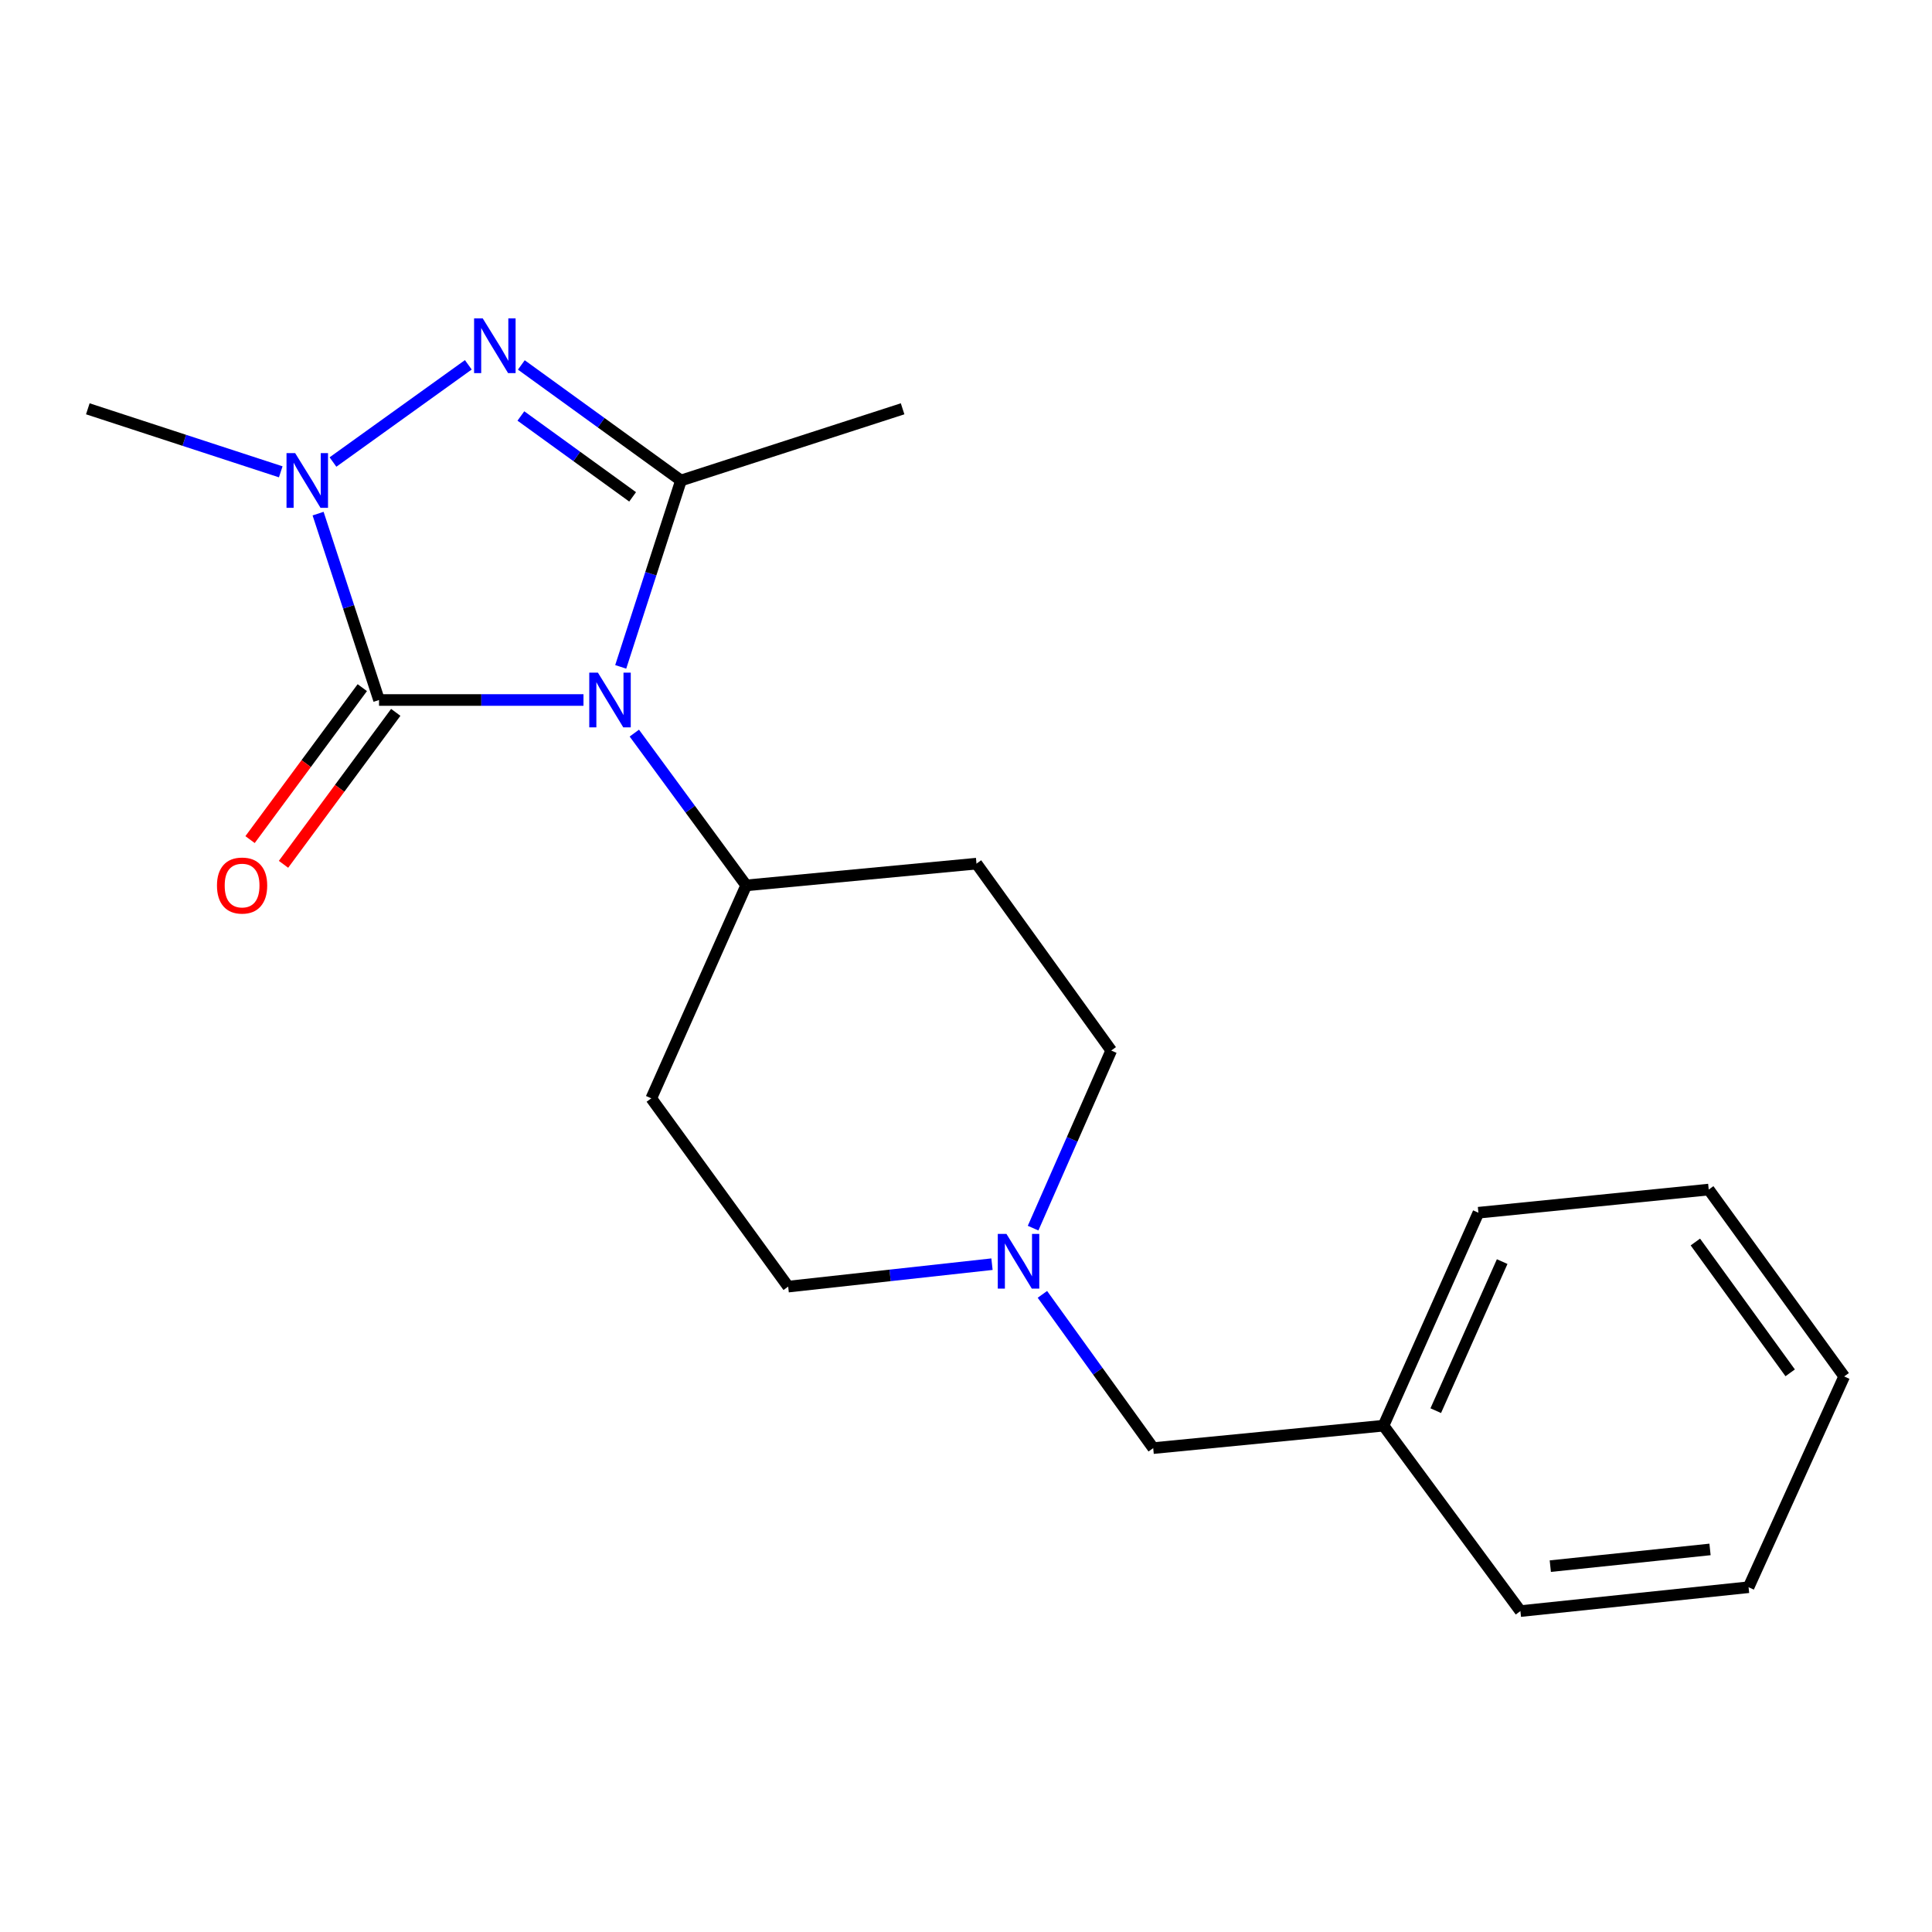 <?xml version='1.0' encoding='iso-8859-1'?>
<svg version='1.1' baseProfile='full'
              xmlns='http://www.w3.org/2000/svg'
                      xmlns:rdkit='http://www.rdkit.org/xml'
                      xmlns:xlink='http://www.w3.org/1999/xlink'
                  xml:space='preserve'
width='1000px' height='1000px' viewBox='0 0 1000 1000'>
<!-- END OF HEADER -->
<rect style='opacity:1.0;fill:#FFFFFF;stroke:none' width='1000' height='1000' x='0' y='0'> </rect>
<path class='bond-0' d='M 302.01,362.322 L 249.097,362.322' style='fill:none;fill-rule:evenodd;stroke:#0000FF;stroke-width:6px;stroke-linecap:butt;stroke-linejoin:miter;stroke-opacity:1' />
<path class='bond-0' d='M 249.097,362.322 L 196.184,362.322' style='fill:none;fill-rule:evenodd;stroke:#000000;stroke-width:6px;stroke-linecap:butt;stroke-linejoin:miter;stroke-opacity:1' />
<path class='bond-1' d='M 321.281,345.177 L 336.873,296.939' style='fill:none;fill-rule:evenodd;stroke:#0000FF;stroke-width:6px;stroke-linecap:butt;stroke-linejoin:miter;stroke-opacity:1' />
<path class='bond-1' d='M 336.873,296.939 L 352.464,248.701' style='fill:none;fill-rule:evenodd;stroke:#000000;stroke-width:6px;stroke-linecap:butt;stroke-linejoin:miter;stroke-opacity:1' />
<path class='bond-4' d='M 328.327,379.459 L 357.275,418.867' style='fill:none;fill-rule:evenodd;stroke:#0000FF;stroke-width:6px;stroke-linecap:butt;stroke-linejoin:miter;stroke-opacity:1' />
<path class='bond-4' d='M 357.275,418.867 L 386.223,458.275' style='fill:none;fill-rule:evenodd;stroke:#000000;stroke-width:6px;stroke-linecap:butt;stroke-linejoin:miter;stroke-opacity:1' />
<path class='bond-3' d='M 196.184,362.322 L 180.415,314.086' style='fill:none;fill-rule:evenodd;stroke:#000000;stroke-width:6px;stroke-linecap:butt;stroke-linejoin:miter;stroke-opacity:1' />
<path class='bond-3' d='M 180.415,314.086 L 164.646,265.849' style='fill:none;fill-rule:evenodd;stroke:#0000FF;stroke-width:6px;stroke-linecap:butt;stroke-linejoin:miter;stroke-opacity:1' />
<path class='bond-6' d='M 187.524,355.925 L 158.475,395.25' style='fill:none;fill-rule:evenodd;stroke:#000000;stroke-width:6px;stroke-linecap:butt;stroke-linejoin:miter;stroke-opacity:1' />
<path class='bond-6' d='M 158.475,395.25 L 129.426,434.575' style='fill:none;fill-rule:evenodd;stroke:#FF0000;stroke-width:6px;stroke-linecap:butt;stroke-linejoin:miter;stroke-opacity:1' />
<path class='bond-6' d='M 204.844,368.719 L 175.795,408.044' style='fill:none;fill-rule:evenodd;stroke:#000000;stroke-width:6px;stroke-linecap:butt;stroke-linejoin:miter;stroke-opacity:1' />
<path class='bond-6' d='M 175.795,408.044 L 146.746,447.369' style='fill:none;fill-rule:evenodd;stroke:#FF0000;stroke-width:6px;stroke-linecap:butt;stroke-linejoin:miter;stroke-opacity:1' />
<path class='bond-2' d='M 352.464,248.701 L 311.153,218.798' style='fill:none;fill-rule:evenodd;stroke:#000000;stroke-width:6px;stroke-linecap:butt;stroke-linejoin:miter;stroke-opacity:1' />
<path class='bond-2' d='M 311.153,218.798 L 269.842,188.896' style='fill:none;fill-rule:evenodd;stroke:#0000FF;stroke-width:6px;stroke-linecap:butt;stroke-linejoin:miter;stroke-opacity:1' />
<path class='bond-2' d='M 327.445,257.173 L 298.528,236.241' style='fill:none;fill-rule:evenodd;stroke:#000000;stroke-width:6px;stroke-linecap:butt;stroke-linejoin:miter;stroke-opacity:1' />
<path class='bond-2' d='M 298.528,236.241 L 269.61,215.31' style='fill:none;fill-rule:evenodd;stroke:#0000FF;stroke-width:6px;stroke-linecap:butt;stroke-linejoin:miter;stroke-opacity:1' />
<path class='bond-12' d='M 352.464,248.701 L 467.186,211.593' style='fill:none;fill-rule:evenodd;stroke:#000000;stroke-width:6px;stroke-linecap:butt;stroke-linejoin:miter;stroke-opacity:1' />
<path class='bond-20' d='M 242.401,188.83 L 172.346,239.144' style='fill:none;fill-rule:evenodd;stroke:#0000FF;stroke-width:6px;stroke-linecap:butt;stroke-linejoin:miter;stroke-opacity:1' />
<path class='bond-13' d='M 145.313,244.216 L 95.384,227.904' style='fill:none;fill-rule:evenodd;stroke:#0000FF;stroke-width:6px;stroke-linecap:butt;stroke-linejoin:miter;stroke-opacity:1' />
<path class='bond-13' d='M 95.384,227.904 L 45.455,211.593' style='fill:none;fill-rule:evenodd;stroke:#000000;stroke-width:6px;stroke-linecap:butt;stroke-linejoin:miter;stroke-opacity:1' />
<path class='bond-7' d='M 386.223,458.275 L 337.104,568.499' style='fill:none;fill-rule:evenodd;stroke:#000000;stroke-width:6px;stroke-linecap:butt;stroke-linejoin:miter;stroke-opacity:1' />
<path class='bond-8' d='M 386.223,458.275 L 505.431,447.018' style='fill:none;fill-rule:evenodd;stroke:#000000;stroke-width:6px;stroke-linecap:butt;stroke-linejoin:miter;stroke-opacity:1' />
<path class='bond-5' d='M 534.731,635.684 L 554.952,589.716' style='fill:none;fill-rule:evenodd;stroke:#0000FF;stroke-width:6px;stroke-linecap:butt;stroke-linejoin:miter;stroke-opacity:1' />
<path class='bond-5' d='M 554.952,589.716 L 575.173,543.748' style='fill:none;fill-rule:evenodd;stroke:#000000;stroke-width:6px;stroke-linecap:butt;stroke-linejoin:miter;stroke-opacity:1' />
<path class='bond-11' d='M 539.545,669.964 L 568.221,709.753' style='fill:none;fill-rule:evenodd;stroke:#0000FF;stroke-width:6px;stroke-linecap:butt;stroke-linejoin:miter;stroke-opacity:1' />
<path class='bond-11' d='M 568.221,709.753 L 596.898,749.542' style='fill:none;fill-rule:evenodd;stroke:#000000;stroke-width:6px;stroke-linecap:butt;stroke-linejoin:miter;stroke-opacity:1' />
<path class='bond-21' d='M 513.452,654.336 L 460.706,660.141' style='fill:none;fill-rule:evenodd;stroke:#0000FF;stroke-width:6px;stroke-linecap:butt;stroke-linejoin:miter;stroke-opacity:1' />
<path class='bond-21' d='M 460.706,660.141 L 407.959,665.947' style='fill:none;fill-rule:evenodd;stroke:#000000;stroke-width:6px;stroke-linecap:butt;stroke-linejoin:miter;stroke-opacity:1' />
<path class='bond-9' d='M 337.104,568.499 L 407.959,665.947' style='fill:none;fill-rule:evenodd;stroke:#000000;stroke-width:6px;stroke-linecap:butt;stroke-linejoin:miter;stroke-opacity:1' />
<path class='bond-10' d='M 505.431,447.018 L 575.173,543.748' style='fill:none;fill-rule:evenodd;stroke:#000000;stroke-width:6px;stroke-linecap:butt;stroke-linejoin:miter;stroke-opacity:1' />
<path class='bond-14' d='M 596.898,749.542 L 716.106,737.926' style='fill:none;fill-rule:evenodd;stroke:#000000;stroke-width:6px;stroke-linecap:butt;stroke-linejoin:miter;stroke-opacity:1' />
<path class='bond-15' d='M 716.106,737.926 L 765.224,627.702' style='fill:none;fill-rule:evenodd;stroke:#000000;stroke-width:6px;stroke-linecap:butt;stroke-linejoin:miter;stroke-opacity:1' />
<path class='bond-15' d='M 743.142,730.157 L 777.525,653' style='fill:none;fill-rule:evenodd;stroke:#000000;stroke-width:6px;stroke-linecap:butt;stroke-linejoin:miter;stroke-opacity:1' />
<path class='bond-16' d='M 716.106,737.926 L 786.96,833.902' style='fill:none;fill-rule:evenodd;stroke:#000000;stroke-width:6px;stroke-linecap:butt;stroke-linejoin:miter;stroke-opacity:1' />
<path class='bond-17' d='M 765.224,627.702 L 884.432,615.715' style='fill:none;fill-rule:evenodd;stroke:#000000;stroke-width:6px;stroke-linecap:butt;stroke-linejoin:miter;stroke-opacity:1' />
<path class='bond-18' d='M 786.96,833.902 L 905.056,821.545' style='fill:none;fill-rule:evenodd;stroke:#000000;stroke-width:6px;stroke-linecap:butt;stroke-linejoin:miter;stroke-opacity:1' />
<path class='bond-18' d='M 802.434,810.633 L 885.101,801.983' style='fill:none;fill-rule:evenodd;stroke:#000000;stroke-width:6px;stroke-linecap:butt;stroke-linejoin:miter;stroke-opacity:1' />
<path class='bond-22' d='M 884.432,615.715 L 954.545,712.445' style='fill:none;fill-rule:evenodd;stroke:#000000;stroke-width:6px;stroke-linecap:butt;stroke-linejoin:miter;stroke-opacity:1' />
<path class='bond-22' d='M 877.515,642.862 L 926.594,710.573' style='fill:none;fill-rule:evenodd;stroke:#000000;stroke-width:6px;stroke-linecap:butt;stroke-linejoin:miter;stroke-opacity:1' />
<path class='bond-19' d='M 905.056,821.545 L 954.545,712.445' style='fill:none;fill-rule:evenodd;stroke:#000000;stroke-width:6px;stroke-linecap:butt;stroke-linejoin:miter;stroke-opacity:1' />
<path  class='atom-0' d='M 309.479 348.162
L 318.759 363.162
Q 319.679 364.642, 321.159 367.322
Q 322.639 370.002, 322.719 370.162
L 322.719 348.162
L 326.479 348.162
L 326.479 376.482
L 322.599 376.482
L 312.639 360.082
Q 311.479 358.162, 310.239 355.962
Q 309.039 353.762, 308.679 353.082
L 308.679 376.482
L 304.999 376.482
L 304.999 348.162
L 309.479 348.162
' fill='#0000FF'/>
<path  class='atom-3' d='M 249.869 164.81
L 259.149 179.81
Q 260.069 181.29, 261.549 183.97
Q 263.029 186.65, 263.109 186.81
L 263.109 164.81
L 266.869 164.81
L 266.869 193.13
L 262.989 193.13
L 253.029 176.73
Q 251.869 174.81, 250.629 172.61
Q 249.429 170.41, 249.069 169.73
L 249.069 193.13
L 245.389 193.13
L 245.389 164.81
L 249.869 164.81
' fill='#0000FF'/>
<path  class='atom-4' d='M 152.78 234.541
L 162.06 249.541
Q 162.98 251.021, 164.46 253.701
Q 165.94 256.381, 166.02 256.541
L 166.02 234.541
L 169.78 234.541
L 169.78 262.861
L 165.9 262.861
L 155.94 246.461
Q 154.78 244.541, 153.54 242.341
Q 152.34 240.141, 151.98 239.461
L 151.98 262.861
L 148.3 262.861
L 148.3 234.541
L 152.78 234.541
' fill='#0000FF'/>
<path  class='atom-6' d='M 520.931 638.664
L 530.211 653.664
Q 531.131 655.144, 532.611 657.824
Q 534.091 660.504, 534.171 660.664
L 534.171 638.664
L 537.931 638.664
L 537.931 666.984
L 534.051 666.984
L 524.091 650.584
Q 522.931 648.664, 521.691 646.464
Q 520.491 644.264, 520.131 643.584
L 520.131 666.984
L 516.451 666.984
L 516.451 638.664
L 520.931 638.664
' fill='#0000FF'/>
<path  class='atom-7' d='M 112.305 458.355
Q 112.305 451.555, 115.665 447.755
Q 119.025 443.955, 125.305 443.955
Q 131.585 443.955, 134.945 447.755
Q 138.305 451.555, 138.305 458.355
Q 138.305 465.235, 134.905 469.155
Q 131.505 473.035, 125.305 473.035
Q 119.065 473.035, 115.665 469.155
Q 112.305 465.275, 112.305 458.355
M 125.305 469.835
Q 129.625 469.835, 131.945 466.955
Q 134.305 464.035, 134.305 458.355
Q 134.305 452.795, 131.945 449.995
Q 129.625 447.155, 125.305 447.155
Q 120.985 447.155, 118.625 449.955
Q 116.305 452.755, 116.305 458.355
Q 116.305 464.075, 118.625 466.955
Q 120.985 469.835, 125.305 469.835
' fill='#FF0000'/>
</svg>
